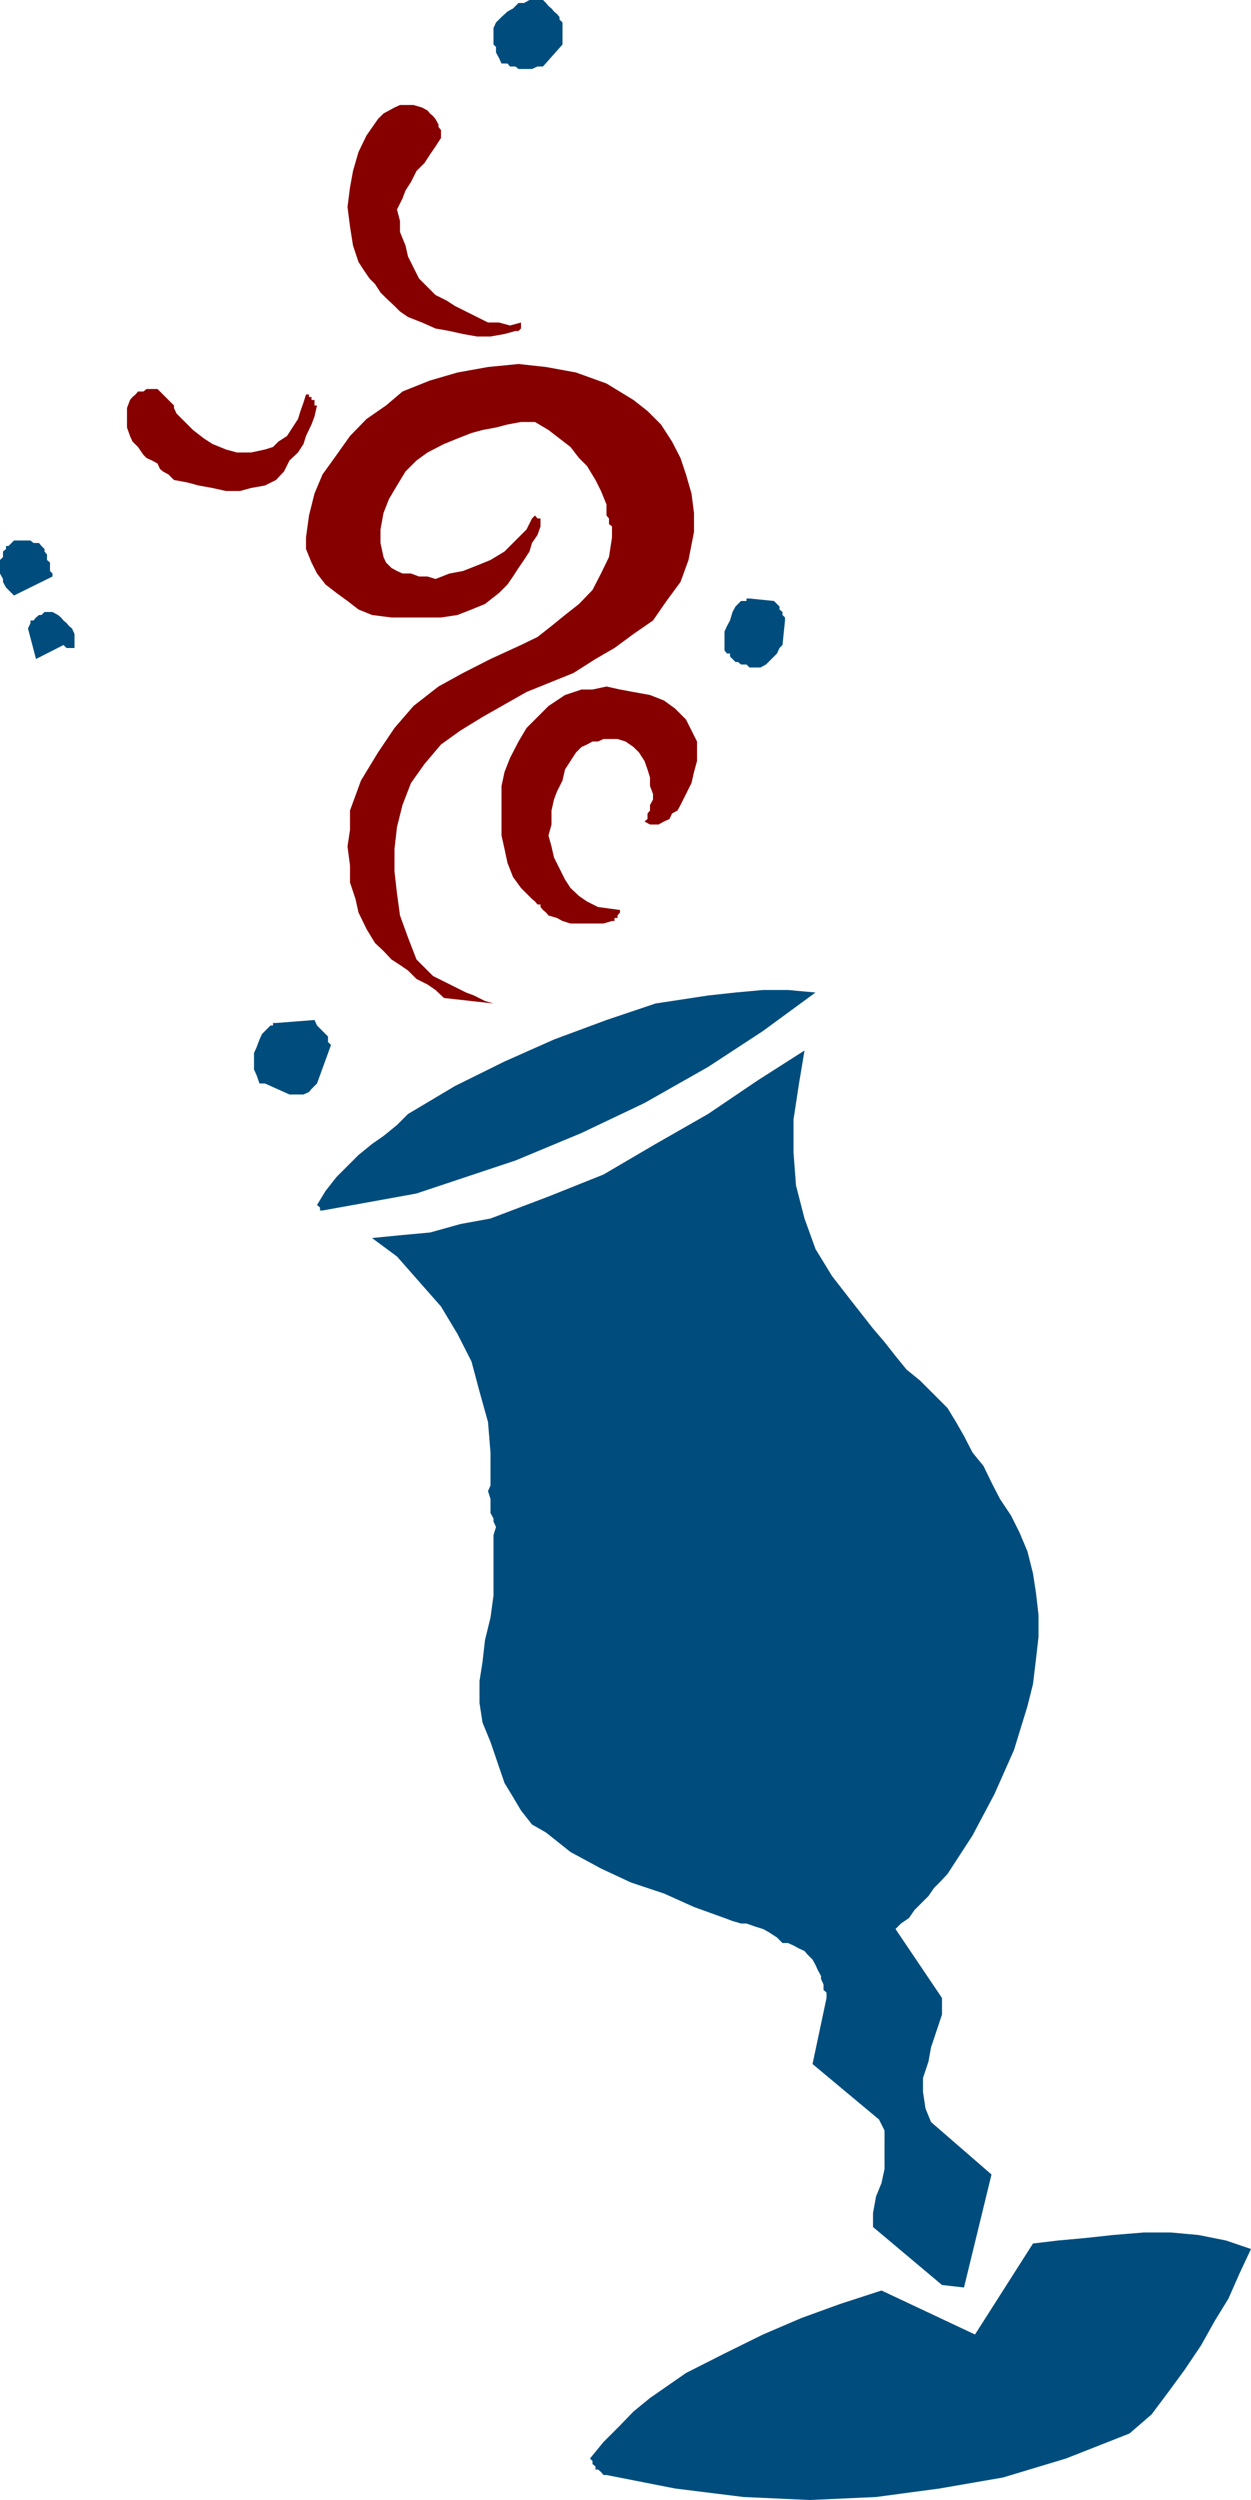 <svg height="480" viewBox="0 0 180.144 360" width="240.192" xmlns="http://www.w3.org/2000/svg"><path style="fill:#004d7d" d="M210.806 318.777h1.152l.432.36h.792l.36.432.432.432v.36l.36.432v.792l.432.36v1.224l.36.36v.432l-5.544 2.736-.36-.36-.432-.432-.36-.36-.432-.792v-.432l-.432-.792v-1.944l.432-.432v-.792l.432-.36v-.432h.36l.432-.432.36-.36h.432zm3.96 10.296h.36l.792.432.432.36.36.432.432.36.36.432.432.36.36.792v2.016h-1.152l-.432-.432-3.96 2.016-1.152-4.392.36-.792v-.36h.432l.36-.432.432-.36h.36l.432-.432zm80.136 268.272 9.864 1.944 9.864 1.224 9.576.432 9.504-.432 9.144-1.224 9.144-1.584 9.072-2.736 9.144-3.6 3.168-2.736 2.376-3.168 2.376-3.24 2.376-3.528 2.016-3.6 1.944-3.168 1.584-3.6 1.656-3.528-3.6-1.224-3.96-.792-3.96-.36h-3.96l-4.392.36-3.96.432-3.96.36-3.6.432-8.352 13.104-13.464-6.336-5.976 1.944-5.544 2.016-5.544 2.376-5.544 2.736-5.544 2.808-5.184 3.6-2.376 1.944-1.944 2.016-2.376 2.376-1.944 2.376.36.36v.432l.432.36v.432h.36l.432.36.36.432z" transform="translate(-207.566 -240.945)"/><path style="fill:#004d7d" d="m343.214 569.985 3.168.36 3.96-16.272-8.712-7.56-.792-1.944-.36-2.376v-2.016l.792-2.376.36-2.016.792-2.376.792-2.376v-2.376l-6.696-9.936.792-.792 1.152-.792.792-1.152.792-.792 1.224-1.224.792-1.152.792-.792 1.152-1.224 3.6-5.544 3.168-5.976 2.808-6.336 1.944-6.336.792-3.168.432-3.6.36-3.168v-3.168l-.36-3.168-.432-2.808-.792-3.168-1.152-2.736-1.224-2.448-1.584-2.376-1.224-2.376-1.152-2.376-1.584-1.944-1.224-2.376-1.152-2.016-1.224-2.016-1.944-1.944-2.016-2.016-1.944-1.584-1.584-1.944-1.584-2.016-1.656-1.944-1.584-2.016-1.584-2.016-2.736-3.528-2.376-3.888-1.584-4.392-1.224-4.752-.36-4.752v-4.752l.792-5.184.792-4.752-6.768 4.32-7.128 4.824-7.56 4.32-7.488 4.392-7.92 3.168-8.352 3.168-4.32.792-4.392 1.224-3.96.36-4.392.432 3.6 2.664 3.168 3.6 3.168 3.6 2.376 3.96 2.016 3.96 1.152 4.32 1.224 4.392.36 4.392v4.752l-.36.792.36 1.152v2.016l.432.792v.432l.36.792-.36 1.152v8.712l-.432 3.168-.792 3.24-.36 3.168-.432 2.736v3.168l.432 2.808 1.152 2.808 2.016 5.904 1.224 2.016 1.152 1.944 1.584 2.016 2.016 1.152 3.528 2.808 4.392 2.376 4.32 2.016 4.752 1.584 4.32 1.944 4.392 1.584 1.152.432 1.224.36h.792l1.224.432 1.152.36.792.432 1.224.792.792.792h.792l.792.36.792.432.792.36.36.432.792.792.432.792.36.792.432.792v.432l.36.792v.792l.432.36v.792l-2.016 9.504 9.576 7.992.792 1.584v5.543l-.432 2.016-.792 1.944-.432 2.376v2.016zm-89.208-154.728 4.392-.792 4.392-.792 4.752-.864 4.752-1.584 9.504-3.168 9.504-3.96 9.072-4.32 9.144-5.184 7.92-5.184 7.56-5.544-3.96-.36h-3.6l-3.96.36-3.96.432-7.56 1.152-7.056 2.376-7.56 2.808-7.128 3.168-7.128 3.528-6.768 4.032-1.584 1.584-1.944 1.584-1.656 1.152-1.944 1.584-1.584 1.584-1.584 1.584-1.584 2.016-1.224 2.016.432.36v.432zm-8.28-18.288 3.528 1.584h2.016l.792-.36.36-.432.432-.432.36-.36 2.016-5.544-.432-.432v-.792l-.36-.36-.432-.432-.36-.36-.432-.432-.36-.792-5.544.432h-.432v.36h-.36l-.432.432-.792.792-.36.792-.432 1.152-.36.792v2.376l.36.792.432 1.224h.792z" transform="translate(-207.566 -240.945)"/><path style="fill:#870000" d="m271.502 384.657 7.128.792-1.224-.36-1.584-.792-1.152-.432-1.584-.792-1.584-.792-1.584-.792-1.224-1.224-1.152-1.152-1.224-3.168-1.152-3.168-.432-3.168-.36-3.168v-3.24l.36-3.168.792-3.168 1.224-3.168 1.944-2.736 2.376-2.808 2.808-2.016 3.168-1.944 6.336-3.6 6.768-2.736 3.168-2.016 2.736-1.584 2.736-2.016 2.808-1.944 1.944-2.808 2.016-2.736 1.152-3.168.792-4.032v-2.736l-.36-2.808-.792-2.736-.792-2.376-1.224-2.376-1.584-2.448-1.944-1.944-2.016-1.584-3.888-2.376-4.392-1.584-4.32-.792-3.96-.432-4.392.432-4.392.792-3.96 1.152-3.96 1.584-2.376 2.016-2.808 1.944-2.376 2.448-1.944 2.736-2.016 2.808-1.152 2.736-.792 3.168-.432 3.168V320l.792 1.944.792 1.584 1.224 1.584 1.584 1.224 1.584 1.152 1.584 1.224 1.944.792 2.808.36h7.128l2.376-.36 2.016-.792 1.944-.792 2.016-1.584 1.224-1.224.792-1.152.792-1.224.792-1.152.792-1.224.36-1.224.792-1.152.432-1.224v-1.151h-.432l-.36-.432-.432.432-.792 1.584-1.584 1.584-1.584 1.584-2.016 1.224-1.944.792-2.016.792-1.944.36-2.016.792-1.152-.36h-1.224l-1.152-.432h-1.224l-.792-.36-.792-.432-.792-.792-.36-.792-.432-2.016v-1.944l.432-2.376.792-2.016 1.152-1.944 1.224-2.016 1.584-1.584 1.584-1.152 2.376-1.224 1.944-.792 2.016-.792 1.584-.432 1.944-.36 1.656-.432 1.944-.36h2.016l1.944 1.152 1.584 1.224 1.584 1.224 1.224 1.584 1.152 1.152 1.224 2.016.792 1.584.792 1.944v1.584l.36.432v.792l.432.36v1.584l-.432 2.808-1.152 2.376-1.224 2.376-1.944 2.016-2.016 1.584-1.944 1.584-2.016 1.584-2.376 1.152-4.392 2.016-3.96 2.016-3.528 1.944-3.6 2.808-2.736 3.168-2.376 3.528-2.448 4.032-1.584 4.32v2.808l-.36 2.376.36 2.736v2.448l.792 2.376.432 1.944 1.152 2.376 1.224 2.016 1.224 1.152 1.152 1.224 1.224.792 1.152.792 1.224 1.224 1.584.792 1.152.792z" transform="translate(-207.566 -240.945)"/><path style="fill:#870000" d="m286.55 372.777 1.224.36.792.432 1.152.36h4.752l1.224-.36h.36v-.432h.432v-.36l.36-.432v-.36l-3.168-.432-1.584-.792-1.152-.792-1.224-1.152-.792-1.224-.792-1.584-.792-1.584-.36-1.584-.432-1.584.432-1.584v-2.016l.36-1.584.432-1.152.792-1.584.36-1.584.792-1.224.792-1.224.792-.792.792-.36.792-.432h.792l.792-.36h2.016l1.152.36 1.152.792.792.792.792 1.224.432 1.224.36 1.152v1.224l.432 1.152v.792l-.432.792v.792l-.36.432v.792l-.432.36.792.432h1.224l.792-.432.792-.36.36-.792.792-.432.432-.792.792-1.584.792-1.584.36-1.584.432-1.584v-2.808l-.792-1.584-.792-1.584-1.584-1.584-1.584-1.152-2.016-.792-2.376-.432-1.944-.36-1.944-.432-2.016.432h-1.584l-2.376.792-2.376 1.584-1.584 1.584-1.584 1.584-1.152 1.944-1.224 2.376-.792 2.016-.432 2.016v7.128l.432 1.944.432 2.016.792 2.016 1.152 1.584 1.584 1.584.432.36.36.432h.432v.36l.36.432.432.36zm-53.928-62.712 1.944.36 1.584.432 2.016.36 1.944.432h2.016l1.584-.432 2.016-.36 1.584-.792 1.152-1.224.792-1.584 1.224-1.152.792-1.224.36-1.152.792-1.656.432-1.152.36-1.584h-.36v-.792h-.432v-.432h-.36v-.36h-.432l-.36 1.152-.432 1.224-.36 1.152-.792 1.224-.792 1.224-1.224.792-.792.792-1.152.36-2.016.432h-2.016l-1.584-.432-1.944-.792-1.224-.792-1.584-1.224-1.152-1.152-1.224-1.224-.36-.792v-.36l-.432-.432-.36-.36-.432-.432-.36-.36-.432-.432-.36-.36h-1.584l-.432.36h-.792l-.36.432-.432.36-.36.432-.432 1.152v2.808l.432 1.224.36.792.792.792.792 1.152.432.432.792.36.792.432.36.792.432.36.792.432.36.36z" transform="translate(-207.566 -240.945)"/><path style="fill:#004d7d" d="M313.478 336.273h.36l.432.36h.792l.432.432h1.584l.792-.432.36-.36.432-.432.792-.792.36-.792.432-.432.36-3.528v-.432l-.36-.36v-.432l-.432-.36v-.432l-.36-.36-.432-.432-3.528-.36h-.432v.36h-.792l-.792.792-.432.792-.36 1.224-.432.792-.36.792v2.736l.36.432h.432v.432l.36.36.432.432z" transform="translate(-207.566 -240.945)"/><path style="fill:#870000" d="m266.318 286.593 2.016.792 1.944.864 2.016.36 1.944.432 2.016.36h1.944l2.016-.36 1.584-.432h.432l.36-.36v-.864l-1.584.432-1.584-.432h-1.584l-1.584-.792-1.584-.792-1.584-.792-1.224-.792-1.584-.792-1.152-1.152-1.224-1.224-.792-1.584-.792-1.584-.36-1.584-.792-1.944v-1.584l-.432-1.656.792-1.584.432-1.152.792-1.224.792-1.584 1.152-1.152.792-1.224.792-1.152.792-1.224v-1.152l-.36-.432v-.36l-.432-.792-.36-.432-.432-.36-.36-.432-.792-.432-1.224-.36h-1.944l-.792.36-.792.432-.792.432-.792.792-1.656 2.376-1.152 2.376-.792 2.736-.432 2.376-.36 2.808.36 2.808.432 2.736.792 2.376.792 1.224.792 1.152.792.792.792 1.224.792.792 1.224 1.152.792.792z" transform="translate(-207.566 -240.945)"/><path style="fill:#004d7d" d="m280.646 250.089.36.432h.792l.432.36h1.944l.792-.36h.792l2.808-3.168v-3.168l-.432-.432v-.36l-.36-.432-.432-.36-.36-.432-.432-.36-.36-.432-.432-.432h-1.944l-.792.432h-.792l-.792.792-.792.432-.864.792-.792.792-.36.792v2.376l.36.36v.792l.432.792.36.792h.864z" transform="translate(-207.566 -240.945)"/></svg>
